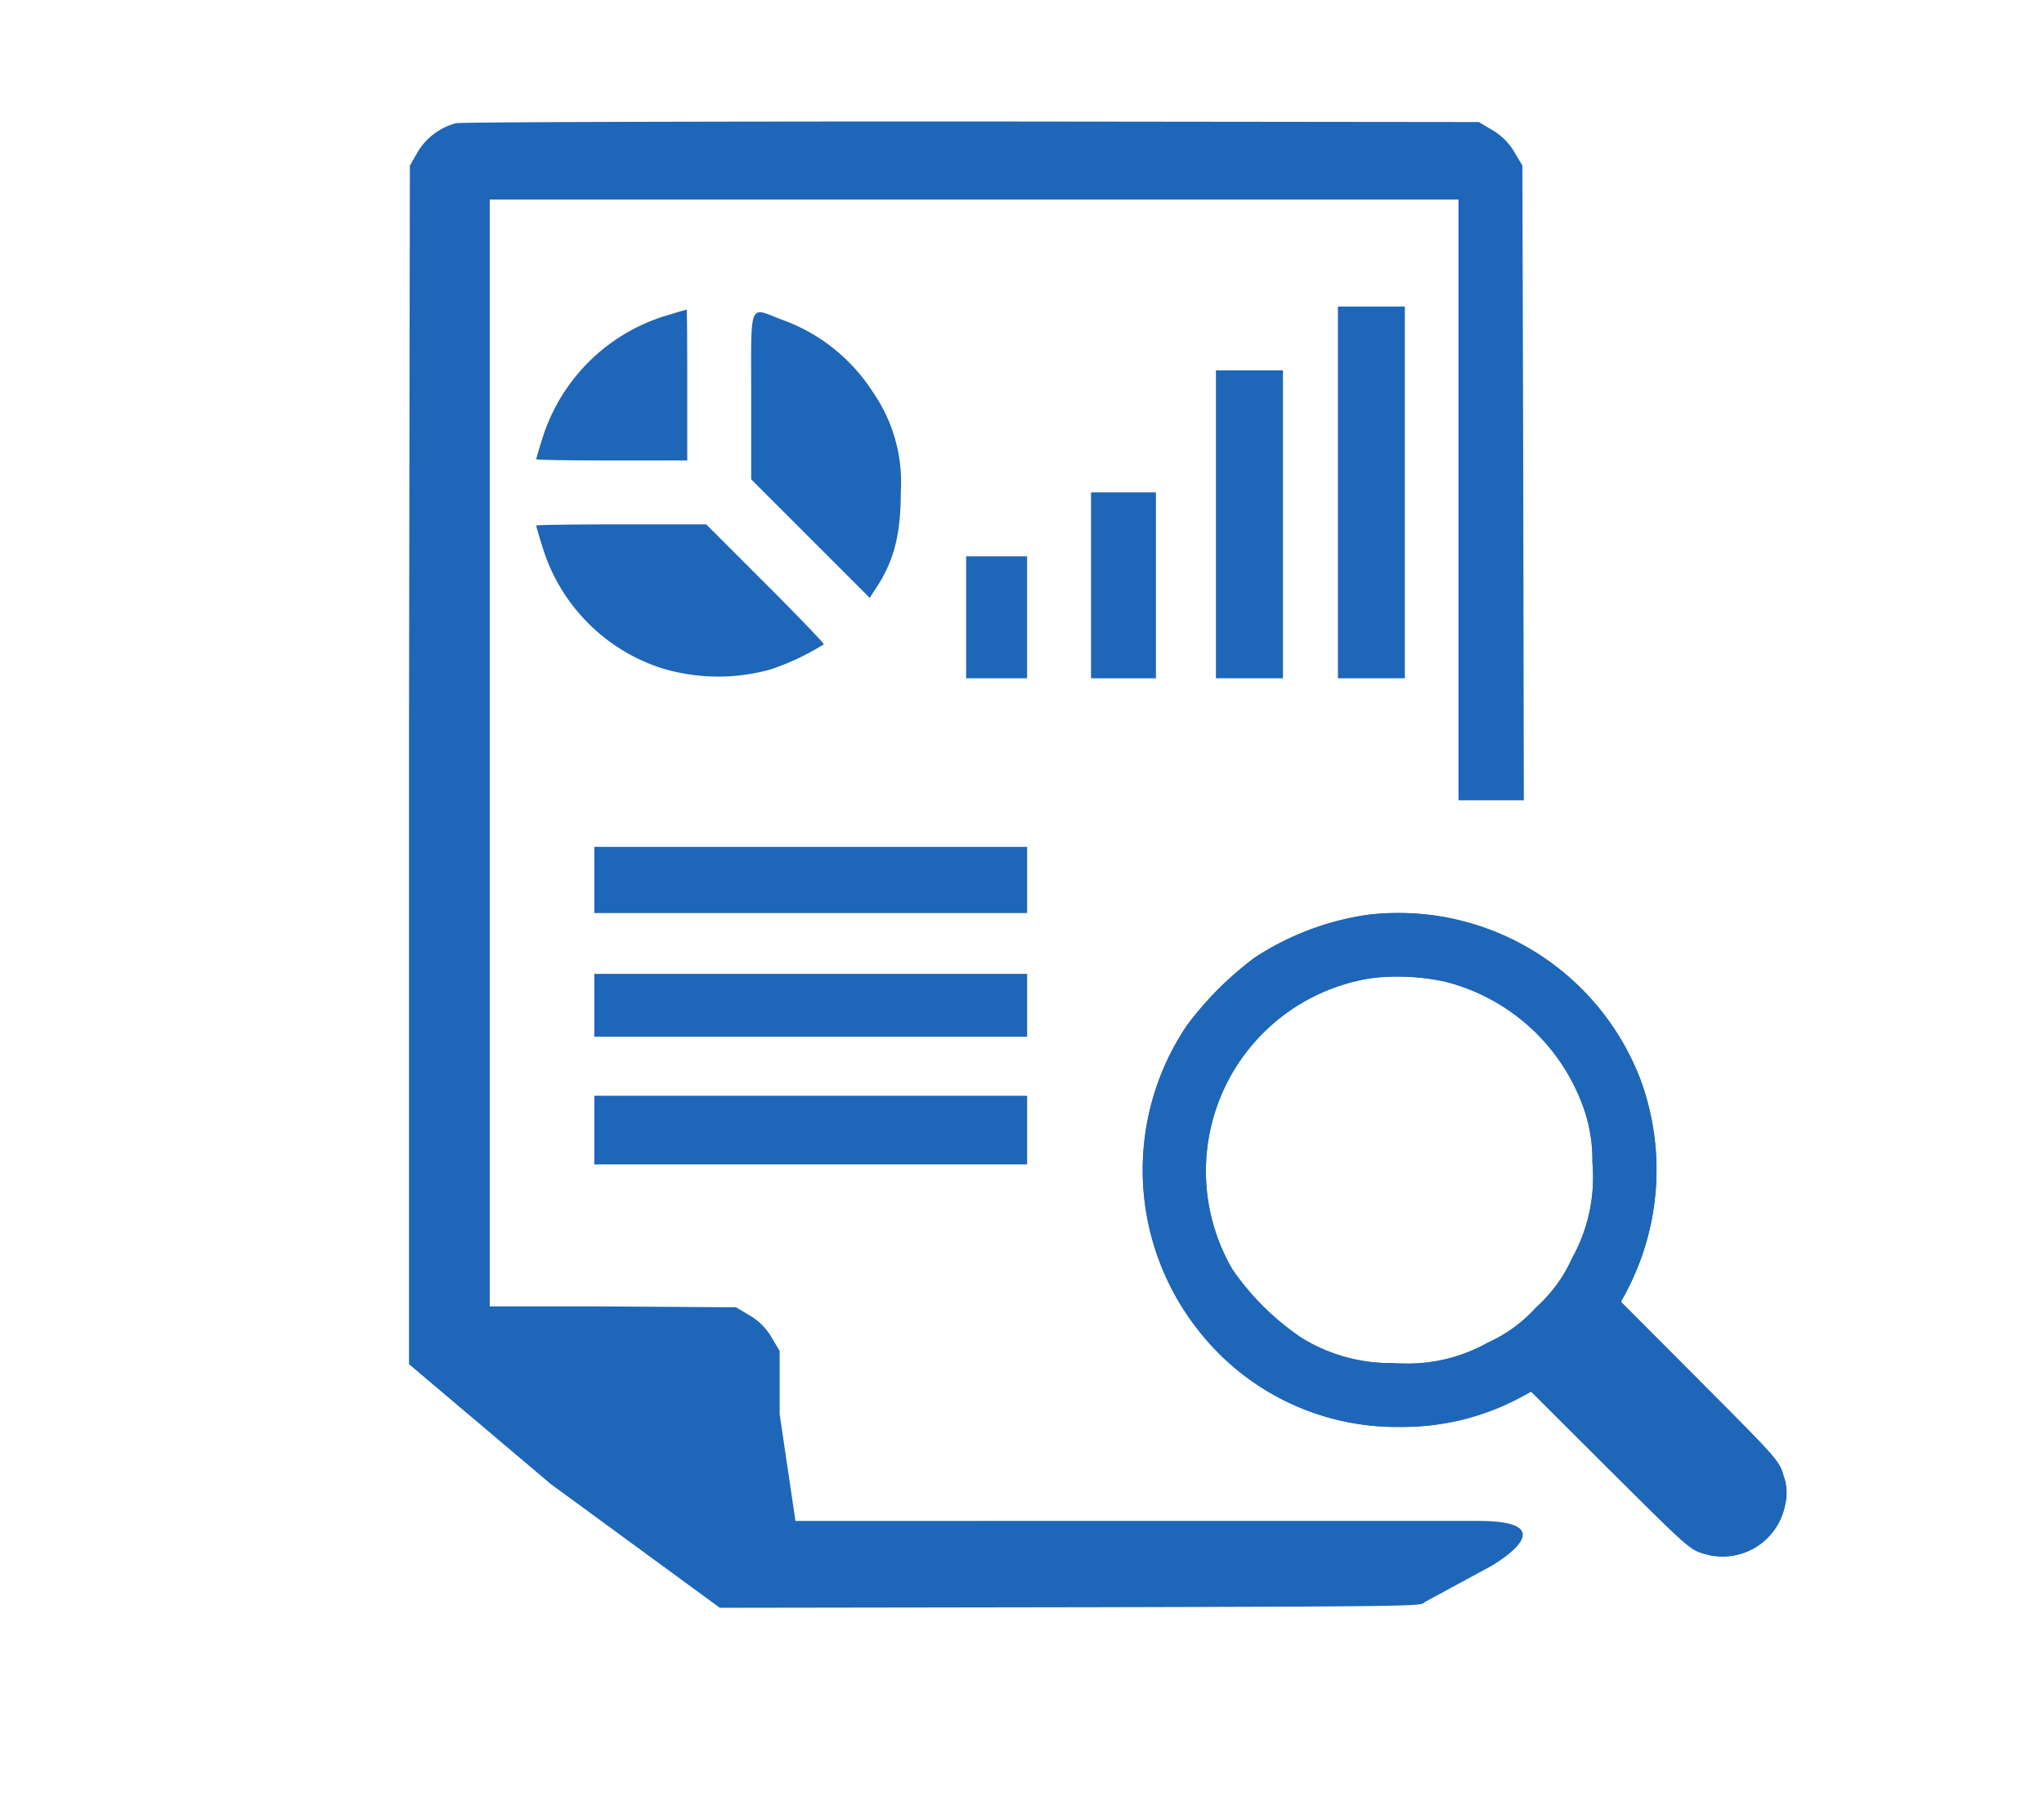 <svg xmlns="http://www.w3.org/2000/svg" width="171" height="150" viewBox="0 0 171 150">
  <g id="icon_3" transform="translate(-5882 -1414)">
    <rect id="Rectangle_18658" data-name="Rectangle 18658" width="171" height="150" transform="translate(5882 1414)" fill="none"/>
    <g id="icon_3-2" data-name="icon_3" transform="translate(5916.217 1424.163)">
      <path id="Path_7005" data-name="Path 7005" d="M13.983-501.765a5.3,5.3,0,0,0-3.208,2.406l-.656,1.142-.072,47.264v53.006l11.831,10.006,14.172,10.375,31.76-.048c29.015-.072,26.657-.1,27.313-.486,1.53-.826,5.407-2.928,5.407-2.928s6.71-3.805-1.046-3.805H42.377l-1.323-8.94v-5.285l-.68-1.142a5.047,5.047,0,0,0-1.822-1.822l-1.142-.68L26.3-402.777H16.8v-92.6H97.845v50.254h5.468l-.048-26.561-.072-26.535-.68-1.142a5.047,5.047,0,0,0-1.822-1.822l-1.142-.68-42.4-.048C33.813-501.911,14.4-501.863,13.983-501.765Z" transform="translate(-10.047 501.91)" fill="#1e66b8"/>
      <path id="Path_7006" data-name="Path 7006" d="M622.76-364.388v15.552h5.6v-31.1h-5.6Z" transform="translate(-545.047 395.418)" fill="#1e66b8"/>
      <path id="Path_7007" data-name="Path 7007" d="M105.307-377.4a15.6,15.6,0,0,0-10.449,10.035c-.34,1.069-.608,1.968-.608,2.041,0,.048,2.843.1,6.318.1h6.318v-6.318c0-3.475-.024-6.318-.048-6.293C106.789-377.841,106.109-377.647,105.307-377.4Z" transform="translate(-83.607 393.586)" fill="#1e66b8"/>
      <path id="Path_7008" data-name="Path 7008" d="M235.923-369.146v6.975l4.957,4.957,4.957,4.957.728-1.118c1.336-2.138,1.872-4.3,1.872-7.7a13.229,13.229,0,0,0-2.308-8.359,15.09,15.09,0,0,0-7.655-6.1C235.679-376.605,235.923-377.189,235.923-369.146Z" transform="translate(-207.296 392.108)" fill="#1e66b8"/>
      <path id="Path_7009" data-name="Path 7009" d="M542.34-324.941v12.879h5.608V-337.82H542.34Z" transform="translate(-474.833 358.643)" fill="#1e66b8"/>
      <path id="Path_7010" data-name="Path 7010" d="M460-249.623v7.777h5.43V-257.4H460Z" transform="translate(-402.942 288.429)" fill="#1e66b8"/>
      <path id="Path_7011" data-name="Path 7011" d="M94.25-236.224c0,.074.268,1,.608,2.066a15.361,15.361,0,0,0,9.865,9.865,16.29,16.29,0,0,0,9.089.122,20.678,20.678,0,0,0,4.5-2.114c.048-.048-2.138-2.333-4.86-5.055l-4.981-4.981h-7.1C97.458-236.321,94.25-236.272,94.25-236.224Z" transform="translate(-83.607 270.024)" fill="#1e66b8"/>
      <path id="Path_7012" data-name="Path 7012" d="M377.66-210.157v5.1h5.1V-215.26h-5.1Z" transform="translate(-331.051 251.637)" fill="#1e66b8"/>
      <path id="Path_7013" data-name="Path 7013" d="M132.55-9.522v2.768h36.208V-12.29H132.55Z" transform="translate(-117.046 72.975)" fill="#1e66b8"/>
      <path id="Path_7093" data-name="Path 7093" d="M519.986-11.519a23.34,23.34,0,0,0-9.494,3.586,27.819,27.819,0,0,0-5.675,5.675,21.633,21.633,0,0,0,.992,25.549,21.022,21.022,0,0,0,16.836,8.039,20.864,20.864,0,0,0,10.232-2.553l.738-.4L540.261,35c6.477,6.456,6.667,6.625,7.891,6.962a5.323,5.323,0,0,0,6.709-4.114,4.187,4.187,0,0,0-.127-2.426c-.358-1.245-.485-1.393-6.983-7.912l-6.625-6.646.4-.738A21.882,21.882,0,0,0,542.772,2.3,21.684,21.684,0,0,0,519.986-11.519Zm6.392,5.59a16.587,16.587,0,0,1,11.688,10.76,12.991,12.991,0,0,1,.675,4.367,13.929,13.929,0,0,1-1.709,8.039,12.168,12.168,0,0,1-2.975,4.072,12.158,12.158,0,0,1-4.072,2.975,13.929,13.929,0,0,1-8.039,1.709,14.19,14.19,0,0,1-7.532-2.11,21.907,21.907,0,0,1-5.781-5.717A16.332,16.332,0,0,1,520.323-6.223,18.776,18.776,0,0,1,526.379-5.929Z" transform="translate(-439.738 77.881)" fill="#1e66b8"/>
      <path id="Path_7014_-_Outline" data-name="Path 7014 - Outline" d="M522.46-10.631a20.633,20.633,0,0,0-2.353.135,22.211,22.211,0,0,0-9.038,3.417,26.946,26.946,0,0,0-5.4,5.4,20.683,20.683,0,0,0-2.265,18.64,20.216,20.216,0,0,0,3.206,5.685,20.666,20.666,0,0,0,25.775,5.227L533.8,27.1l7.19,7.167c3.18,3.169,4.885,4.864,5.87,5.733a3.169,3.169,0,0,0,1.567.966l.01,0a4.4,4.4,0,0,0,1.212.172,4.307,4.307,0,0,0,4.2-3.5,3.2,3.2,0,0,0-.108-1.941c-.276-.957-.3-1.025-6.721-7.465l-7.167-7.19.767-1.412A20.887,20.887,0,0,0,541.8,2.65a19.783,19.783,0,0,0-7.544-9.625,21.041,21.041,0,0,0-5.577-2.7,20.8,20.8,0,0,0-6.221-.955h0m4.177,3.7A17.7,17.7,0,0,1,539.042,4.5l0,.006a13.941,13.941,0,0,1,.727,4.655,14.993,14.993,0,0,1-1.815,8.533,13.109,13.109,0,0,1-3.17,4.344,13.087,13.087,0,0,1-4.34,3.168,14.445,14.445,0,0,1-7.363,1.84c-.365,0-.749-.008-1.172-.023a15.181,15.181,0,0,1-8.019-2.251,22.787,22.787,0,0,1-6.147-6.083,17.258,17.258,0,0,1-.715-16.16,17.464,17.464,0,0,1,13.13-9.769,13.772,13.772,0,0,1,2.115-.139,19.231,19.231,0,0,1,4.361.453m-4.176-4.735A21.641,21.641,0,0,1,542.772,2.3a21.882,21.882,0,0,1-1.245,17.828l-.4.738,6.625,6.646c6.5,6.519,6.625,6.667,6.983,7.912a4.187,4.187,0,0,1,.127,2.426,5.323,5.323,0,0,1-6.709,4.114c-1.224-.337-1.414-.506-7.891-6.962l-6.646-6.625-.738.4a20.864,20.864,0,0,1-10.232,2.553,21.022,21.022,0,0,1-16.836-8.039,21.633,21.633,0,0,1-.992-25.549,27.818,27.818,0,0,1,5.675-5.675,23.34,23.34,0,0,1,9.494-3.586A21.567,21.567,0,0,1,522.462-11.661Zm.623,37.677a13.449,13.449,0,0,0,6.9-1.732,12.158,12.158,0,0,0,4.072-2.975,12.168,12.168,0,0,0,2.975-4.072A13.929,13.929,0,0,0,538.742,9.2a12.991,12.991,0,0,0-.675-4.367,16.587,16.587,0,0,0-11.688-10.76,18.776,18.776,0,0,0-6.055-.294,16.332,16.332,0,0,0-11.689,24.389,21.908,21.908,0,0,0,5.781,5.717,14.19,14.19,0,0,0,7.532,2.11C522.348,26.008,522.726,26.016,523.084,26.016Z" transform="translate(-439.738 77.881)" fill="#1e66b8"/>
      <path id="Path_7015" data-name="Path 7015" d="M132.55,72.676V75.3h36.208V70.05H132.55Z" transform="translate(-117.046 1.262)" fill="#1e66b8"/>
      <path id="Path_7016" data-name="Path 7016" d="M132.55,155.264v2.874h36.208V152.39H132.55Z" transform="translate(-117.046 -70.884)" fill="#1e66b8"/>
    </g>
  </g>
</svg>
